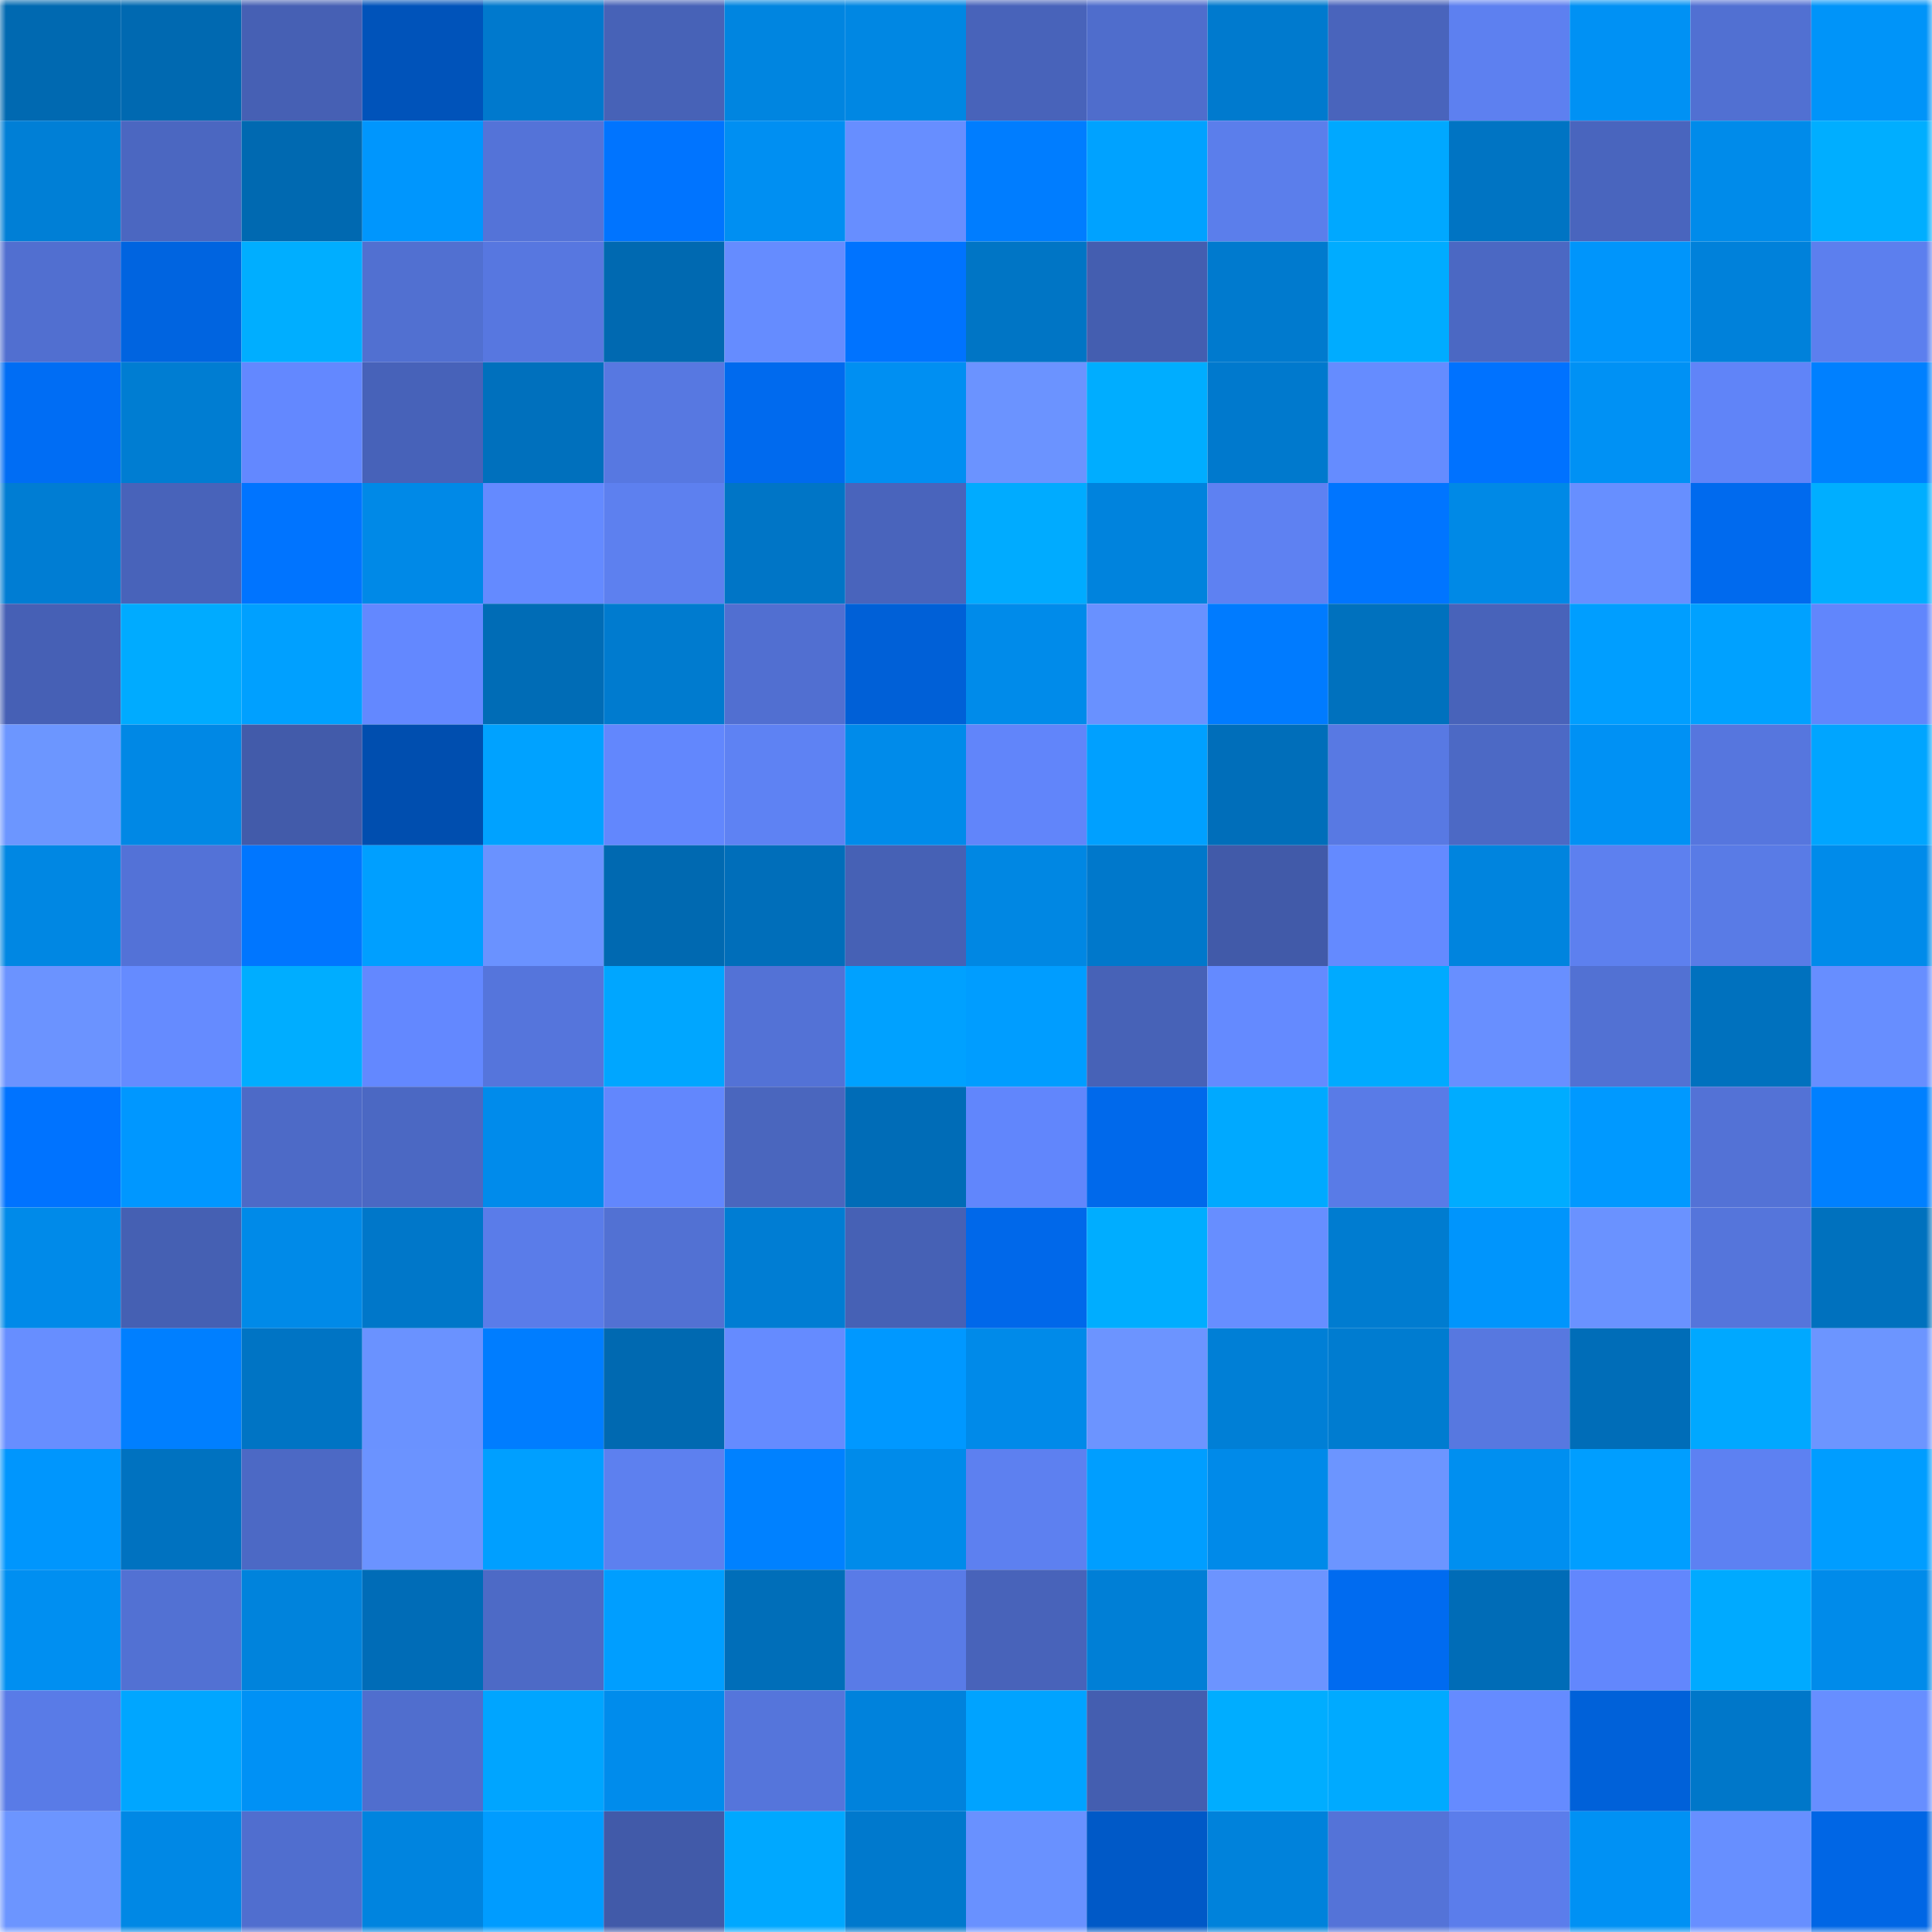 <svg viewBox="0 0 160 160" fill="none" role="img" xmlns="http://www.w3.org/2000/svg" width="240" height="240" name="ens%2Ccryptohindi.eth"><mask id="599775014" mask-type="alpha" maskUnits="userSpaceOnUse" x="0" y="0" width="160" height="160"><rect width="160" height="160" fill="#FFFFFF"></rect></mask><g mask="url(#599775014)"><rect x="0" y="0" width="10" height="10" fill="#0069b1"></rect><rect x="10" y="0" width="10" height="10" fill="#0069b1"></rect><rect x="20" y="0" width="10" height="10" fill="#4660b4"></rect><rect x="30" y="0" width="10" height="10" fill="#0053ba"></rect><rect x="40" y="0" width="10" height="10" fill="#0079cd"></rect><rect x="50" y="0" width="10" height="10" fill="#4762b7"></rect><rect x="60" y="0" width="10" height="10" fill="#0085e0"></rect><rect x="70" y="0" width="10" height="10" fill="#0087e3"></rect><rect x="80" y="0" width="10" height="10" fill="#4863ba"></rect><rect x="90" y="0" width="10" height="10" fill="#4f6dcc"></rect><rect x="100" y="0" width="10" height="10" fill="#007ace"></rect><rect x="110" y="0" width="10" height="10" fill="#4964bc"></rect><rect x="120" y="0" width="10" height="10" fill="#5d80f0"></rect><rect x="130" y="0" width="10" height="10" fill="#0091f4"></rect><rect x="140" y="0" width="10" height="10" fill="#5170d2"></rect><rect x="150" y="0" width="10" height="10" fill="#0094f9"></rect><rect x="0" y="10" width="10" height="10" fill="#007fd6"></rect><rect x="10" y="10" width="10" height="10" fill="#4b67c1"></rect><rect x="20" y="10" width="10" height="10" fill="#0069b1"></rect><rect x="30" y="10" width="10" height="10" fill="#0096fd"></rect><rect x="40" y="10" width="10" height="10" fill="#5473d8"></rect><rect x="50" y="10" width="10" height="10" fill="#0074ff"></rect><rect x="60" y="10" width="10" height="10" fill="#008ff2"></rect><rect x="70" y="10" width="10" height="10" fill="#678eff"></rect><rect x="80" y="10" width="10" height="10" fill="#007dff"></rect><rect x="90" y="10" width="10" height="10" fill="#00a2ff"></rect><rect x="100" y="10" width="10" height="10" fill="#5b7eeb"></rect><rect x="110" y="10" width="10" height="10" fill="#00a8ff"></rect><rect x="120" y="10" width="10" height="10" fill="#0074c3"></rect><rect x="130" y="10" width="10" height="10" fill="#4965be"></rect><rect x="140" y="10" width="10" height="10" fill="#008bea"></rect><rect x="150" y="10" width="10" height="10" fill="#00aeff"></rect><rect x="0" y="20" width="10" height="10" fill="#516fd0"></rect><rect x="10" y="20" width="10" height="10" fill="#0064e0"></rect><rect x="20" y="20" width="10" height="10" fill="#00aeff"></rect><rect x="30" y="20" width="10" height="10" fill="#5170d1"></rect><rect x="40" y="20" width="10" height="10" fill="#5777e0"></rect><rect x="50" y="20" width="10" height="10" fill="#0069b1"></rect><rect x="60" y="20" width="10" height="10" fill="#658cff"></rect><rect x="70" y="20" width="10" height="10" fill="#0073ff"></rect><rect x="80" y="20" width="10" height="10" fill="#0075c5"></rect><rect x="90" y="20" width="10" height="10" fill="#445eb0"></rect><rect x="100" y="20" width="10" height="10" fill="#007ace"></rect><rect x="110" y="20" width="10" height="10" fill="#00acff"></rect><rect x="120" y="20" width="10" height="10" fill="#4b68c3"></rect><rect x="130" y="20" width="10" height="10" fill="#0095fb"></rect><rect x="140" y="20" width="10" height="10" fill="#0081da"></rect><rect x="150" y="20" width="10" height="10" fill="#5c7fee"></rect><rect x="0" y="30" width="10" height="10" fill="#006df4"></rect><rect x="10" y="30" width="10" height="10" fill="#007dd2"></rect><rect x="20" y="30" width="10" height="10" fill="#6388ff"></rect><rect x="30" y="30" width="10" height="10" fill="#4762b9"></rect><rect x="40" y="30" width="10" height="10" fill="#0070bd"></rect><rect x="50" y="30" width="10" height="10" fill="#5778e1"></rect><rect x="60" y="30" width="10" height="10" fill="#006aee"></rect><rect x="70" y="30" width="10" height="10" fill="#008ff2"></rect><rect x="80" y="30" width="10" height="10" fill="#6b93ff"></rect><rect x="90" y="30" width="10" height="10" fill="#00adff"></rect><rect x="100" y="30" width="10" height="10" fill="#0079cd"></rect><rect x="110" y="30" width="10" height="10" fill="#658cff"></rect><rect x="120" y="30" width="10" height="10" fill="#0072ff"></rect><rect x="130" y="30" width="10" height="10" fill="#0091f4"></rect><rect x="140" y="30" width="10" height="10" fill="#6084f8"></rect><rect x="150" y="30" width="10" height="10" fill="#0080ff"></rect><rect x="0" y="40" width="10" height="10" fill="#007dd3"></rect><rect x="10" y="40" width="10" height="10" fill="#4863ba"></rect><rect x="20" y="40" width="10" height="10" fill="#0074ff"></rect><rect x="30" y="40" width="10" height="10" fill="#0089e7"></rect><rect x="40" y="40" width="10" height="10" fill="#648aff"></rect><rect x="50" y="40" width="10" height="10" fill="#5d80ef"></rect><rect x="60" y="40" width="10" height="10" fill="#0075c6"></rect><rect x="70" y="40" width="10" height="10" fill="#4964bc"></rect><rect x="80" y="40" width="10" height="10" fill="#00abff"></rect><rect x="90" y="40" width="10" height="10" fill="#0083dd"></rect><rect x="100" y="40" width="10" height="10" fill="#5e81f2"></rect><rect x="110" y="40" width="10" height="10" fill="#0075ff"></rect><rect x="120" y="40" width="10" height="10" fill="#0089e6"></rect><rect x="130" y="40" width="10" height="10" fill="#678fff"></rect><rect x="140" y="40" width="10" height="10" fill="#006aee"></rect><rect x="150" y="40" width="10" height="10" fill="#00aeff"></rect><rect x="0" y="50" width="10" height="10" fill="#4660b5"></rect><rect x="10" y="50" width="10" height="10" fill="#00abff"></rect><rect x="20" y="50" width="10" height="10" fill="#00a0ff"></rect><rect x="30" y="50" width="10" height="10" fill="#6388ff"></rect><rect x="40" y="50" width="10" height="10" fill="#006cb6"></rect><rect x="50" y="50" width="10" height="10" fill="#007bcf"></rect><rect x="60" y="50" width="10" height="10" fill="#516fd1"></rect><rect x="70" y="50" width="10" height="10" fill="#0060d7"></rect><rect x="80" y="50" width="10" height="10" fill="#008bea"></rect><rect x="90" y="50" width="10" height="10" fill="#6991ff"></rect><rect x="100" y="50" width="10" height="10" fill="#007bff"></rect><rect x="110" y="50" width="10" height="10" fill="#0071be"></rect><rect x="120" y="50" width="10" height="10" fill="#4863ba"></rect><rect x="130" y="50" width="10" height="10" fill="#009eff"></rect><rect x="140" y="50" width="10" height="10" fill="#00a1ff"></rect><rect x="150" y="50" width="10" height="10" fill="#6186fc"></rect><rect x="0" y="60" width="10" height="10" fill="#6c96ff"></rect><rect x="10" y="60" width="10" height="10" fill="#0088e5"></rect><rect x="20" y="60" width="10" height="10" fill="#425baa"></rect><rect x="30" y="60" width="10" height="10" fill="#004eaf"></rect><rect x="40" y="60" width="10" height="10" fill="#00a2ff"></rect><rect x="50" y="60" width="10" height="10" fill="#6287fd"></rect><rect x="60" y="60" width="10" height="10" fill="#5e82f3"></rect><rect x="70" y="60" width="10" height="10" fill="#008bea"></rect><rect x="80" y="60" width="10" height="10" fill="#6185fa"></rect><rect x="90" y="60" width="10" height="10" fill="#00a0ff"></rect><rect x="100" y="60" width="10" height="10" fill="#006eba"></rect><rect x="110" y="60" width="10" height="10" fill="#5879e3"></rect><rect x="120" y="60" width="10" height="10" fill="#4c69c5"></rect><rect x="130" y="60" width="10" height="10" fill="#0091f4"></rect><rect x="140" y="60" width="10" height="10" fill="#5676de"></rect><rect x="150" y="60" width="10" height="10" fill="#00a5ff"></rect><rect x="0" y="70" width="10" height="10" fill="#0087e3"></rect><rect x="10" y="70" width="10" height="10" fill="#5372d7"></rect><rect x="20" y="70" width="10" height="10" fill="#0076ff"></rect><rect x="30" y="70" width="10" height="10" fill="#009fff"></rect><rect x="40" y="70" width="10" height="10" fill="#6a92ff"></rect><rect x="50" y="70" width="10" height="10" fill="#0069b1"></rect><rect x="60" y="70" width="10" height="10" fill="#006eba"></rect><rect x="70" y="70" width="10" height="10" fill="#4661b5"></rect><rect x="80" y="70" width="10" height="10" fill="#0087e3"></rect><rect x="90" y="70" width="10" height="10" fill="#0078cb"></rect><rect x="100" y="70" width="10" height="10" fill="#415aa9"></rect><rect x="110" y="70" width="10" height="10" fill="#648aff"></rect><rect x="120" y="70" width="10" height="10" fill="#0084de"></rect><rect x="130" y="70" width="10" height="10" fill="#5d80ef"></rect><rect x="140" y="70" width="10" height="10" fill="#597be6"></rect><rect x="150" y="70" width="10" height="10" fill="#008bea"></rect><rect x="0" y="80" width="10" height="10" fill="#6b93ff"></rect><rect x="10" y="80" width="10" height="10" fill="#658bff"></rect><rect x="20" y="80" width="10" height="10" fill="#00adff"></rect><rect x="30" y="80" width="10" height="10" fill="#6388ff"></rect><rect x="40" y="80" width="10" height="10" fill="#5575dc"></rect><rect x="50" y="80" width="10" height="10" fill="#00a6ff"></rect><rect x="60" y="80" width="10" height="10" fill="#5372d6"></rect><rect x="70" y="80" width="10" height="10" fill="#00a1ff"></rect><rect x="80" y="80" width="10" height="10" fill="#009dff"></rect><rect x="90" y="80" width="10" height="10" fill="#4762b7"></rect><rect x="100" y="80" width="10" height="10" fill="#648aff"></rect><rect x="110" y="80" width="10" height="10" fill="#00aaff"></rect><rect x="120" y="80" width="10" height="10" fill="#688fff"></rect><rect x="130" y="80" width="10" height="10" fill="#5271d3"></rect><rect x="140" y="80" width="10" height="10" fill="#0071be"></rect><rect x="150" y="80" width="10" height="10" fill="#678eff"></rect><rect x="0" y="90" width="10" height="10" fill="#0073ff"></rect><rect x="10" y="90" width="10" height="10" fill="#0097ff"></rect><rect x="20" y="90" width="10" height="10" fill="#4d6ac7"></rect><rect x="30" y="90" width="10" height="10" fill="#4b68c3"></rect><rect x="40" y="90" width="10" height="10" fill="#008beb"></rect><rect x="50" y="90" width="10" height="10" fill="#6287fd"></rect><rect x="60" y="90" width="10" height="10" fill="#4a66be"></rect><rect x="70" y="90" width="10" height="10" fill="#006cb7"></rect><rect x="80" y="90" width="10" height="10" fill="#6186fc"></rect><rect x="90" y="90" width="10" height="10" fill="#0069eb"></rect><rect x="100" y="90" width="10" height="10" fill="#00a9ff"></rect><rect x="110" y="90" width="10" height="10" fill="#597be7"></rect><rect x="120" y="90" width="10" height="10" fill="#00acff"></rect><rect x="130" y="90" width="10" height="10" fill="#0099ff"></rect><rect x="140" y="90" width="10" height="10" fill="#5372d6"></rect><rect x="150" y="90" width="10" height="10" fill="#0080ff"></rect><rect x="0" y="100" width="10" height="10" fill="#008ae9"></rect><rect x="10" y="100" width="10" height="10" fill="#4560b3"></rect><rect x="20" y="100" width="10" height="10" fill="#008ae8"></rect><rect x="30" y="100" width="10" height="10" fill="#0077c9"></rect><rect x="40" y="100" width="10" height="10" fill="#5a7ce9"></rect><rect x="50" y="100" width="10" height="10" fill="#5271d3"></rect><rect x="60" y="100" width="10" height="10" fill="#007dd3"></rect><rect x="70" y="100" width="10" height="10" fill="#4661b5"></rect><rect x="80" y="100" width="10" height="10" fill="#0068ea"></rect><rect x="90" y="100" width="10" height="10" fill="#00adff"></rect><rect x="100" y="100" width="10" height="10" fill="#678eff"></rect><rect x="110" y="100" width="10" height="10" fill="#007cd0"></rect><rect x="120" y="100" width="10" height="10" fill="#0095fc"></rect><rect x="130" y="100" width="10" height="10" fill="#6a92ff"></rect><rect x="140" y="100" width="10" height="10" fill="#5575db"></rect><rect x="150" y="100" width="10" height="10" fill="#0071be"></rect><rect x="0" y="110" width="10" height="10" fill="#678eff"></rect><rect x="10" y="110" width="10" height="10" fill="#007fff"></rect><rect x="20" y="110" width="10" height="10" fill="#0074c4"></rect><rect x="30" y="110" width="10" height="10" fill="#6a92ff"></rect><rect x="40" y="110" width="10" height="10" fill="#007dff"></rect><rect x="50" y="110" width="10" height="10" fill="#0069b1"></rect><rect x="60" y="110" width="10" height="10" fill="#658bff"></rect><rect x="70" y="110" width="10" height="10" fill="#0098ff"></rect><rect x="80" y="110" width="10" height="10" fill="#008ae9"></rect><rect x="90" y="110" width="10" height="10" fill="#6c94ff"></rect><rect x="100" y="110" width="10" height="10" fill="#007fd6"></rect><rect x="110" y="110" width="10" height="10" fill="#007cd0"></rect><rect x="120" y="110" width="10" height="10" fill="#5778e0"></rect><rect x="130" y="110" width="10" height="10" fill="#006db8"></rect><rect x="140" y="110" width="10" height="10" fill="#00a8ff"></rect><rect x="150" y="110" width="10" height="10" fill="#6c95ff"></rect><rect x="0" y="120" width="10" height="10" fill="#0096fd"></rect><rect x="10" y="120" width="10" height="10" fill="#0072c0"></rect><rect x="20" y="120" width="10" height="10" fill="#4c69c5"></rect><rect x="30" y="120" width="10" height="10" fill="#6b93ff"></rect><rect x="40" y="120" width="10" height="10" fill="#009fff"></rect><rect x="50" y="120" width="10" height="10" fill="#5d80ef"></rect><rect x="60" y="120" width="10" height="10" fill="#0081ff"></rect><rect x="70" y="120" width="10" height="10" fill="#008bea"></rect><rect x="80" y="120" width="10" height="10" fill="#5d80f0"></rect><rect x="90" y="120" width="10" height="10" fill="#009eff"></rect><rect x="100" y="120" width="10" height="10" fill="#008ae9"></rect><rect x="110" y="120" width="10" height="10" fill="#6c95ff"></rect><rect x="120" y="120" width="10" height="10" fill="#008ff0"></rect><rect x="130" y="120" width="10" height="10" fill="#009eff"></rect><rect x="140" y="120" width="10" height="10" fill="#5d81f2"></rect><rect x="150" y="120" width="10" height="10" fill="#009dff"></rect><rect x="0" y="130" width="10" height="10" fill="#008ff1"></rect><rect x="10" y="130" width="10" height="10" fill="#5271d3"></rect><rect x="20" y="130" width="10" height="10" fill="#0083dc"></rect><rect x="30" y="130" width="10" height="10" fill="#006cb7"></rect><rect x="40" y="130" width="10" height="10" fill="#4d6ac6"></rect><rect x="50" y="130" width="10" height="10" fill="#009eff"></rect><rect x="60" y="130" width="10" height="10" fill="#006eb9"></rect><rect x="70" y="130" width="10" height="10" fill="#597be7"></rect><rect x="80" y="130" width="10" height="10" fill="#4863ba"></rect><rect x="90" y="130" width="10" height="10" fill="#007fd6"></rect><rect x="100" y="130" width="10" height="10" fill="#6c94ff"></rect><rect x="110" y="130" width="10" height="10" fill="#006bf0"></rect><rect x="120" y="130" width="10" height="10" fill="#006cb7"></rect><rect x="130" y="130" width="10" height="10" fill="#6287fd"></rect><rect x="140" y="130" width="10" height="10" fill="#00aaff"></rect><rect x="150" y="130" width="10" height="10" fill="#008bea"></rect><rect x="0" y="140" width="10" height="10" fill="#597be7"></rect><rect x="10" y="140" width="10" height="10" fill="#00a6ff"></rect><rect x="20" y="140" width="10" height="10" fill="#0091f5"></rect><rect x="30" y="140" width="10" height="10" fill="#506ece"></rect><rect x="40" y="140" width="10" height="10" fill="#00a5ff"></rect><rect x="50" y="140" width="10" height="10" fill="#008cec"></rect><rect x="60" y="140" width="10" height="10" fill="#5575db"></rect><rect x="70" y="140" width="10" height="10" fill="#0082dc"></rect><rect x="80" y="140" width="10" height="10" fill="#00a3ff"></rect><rect x="90" y="140" width="10" height="10" fill="#445eb0"></rect><rect x="100" y="140" width="10" height="10" fill="#00adff"></rect><rect x="110" y="140" width="10" height="10" fill="#00aaff"></rect><rect x="120" y="140" width="10" height="10" fill="#658bff"></rect><rect x="130" y="140" width="10" height="10" fill="#0061d9"></rect><rect x="140" y="140" width="10" height="10" fill="#0077c9"></rect><rect x="150" y="140" width="10" height="10" fill="#678eff"></rect><rect x="0" y="150" width="10" height="10" fill="#6c95ff"></rect><rect x="10" y="150" width="10" height="10" fill="#0088e5"></rect><rect x="20" y="150" width="10" height="10" fill="#506ecf"></rect><rect x="30" y="150" width="10" height="10" fill="#0084df"></rect><rect x="40" y="150" width="10" height="10" fill="#009cff"></rect><rect x="50" y="150" width="10" height="10" fill="#415aa9"></rect><rect x="60" y="150" width="10" height="10" fill="#00a8ff"></rect><rect x="70" y="150" width="10" height="10" fill="#0079cd"></rect><rect x="80" y="150" width="10" height="10" fill="#6991ff"></rect><rect x="90" y="150" width="10" height="10" fill="#0059c7"></rect><rect x="100" y="150" width="10" height="10" fill="#0082db"></rect><rect x="110" y="150" width="10" height="10" fill="#5473d8"></rect><rect x="120" y="150" width="10" height="10" fill="#5b7deb"></rect><rect x="130" y="150" width="10" height="10" fill="#0091f4"></rect><rect x="140" y="150" width="10" height="10" fill="#678fff"></rect><rect x="150" y="150" width="10" height="10" fill="#0066e5"></rect></g></svg>